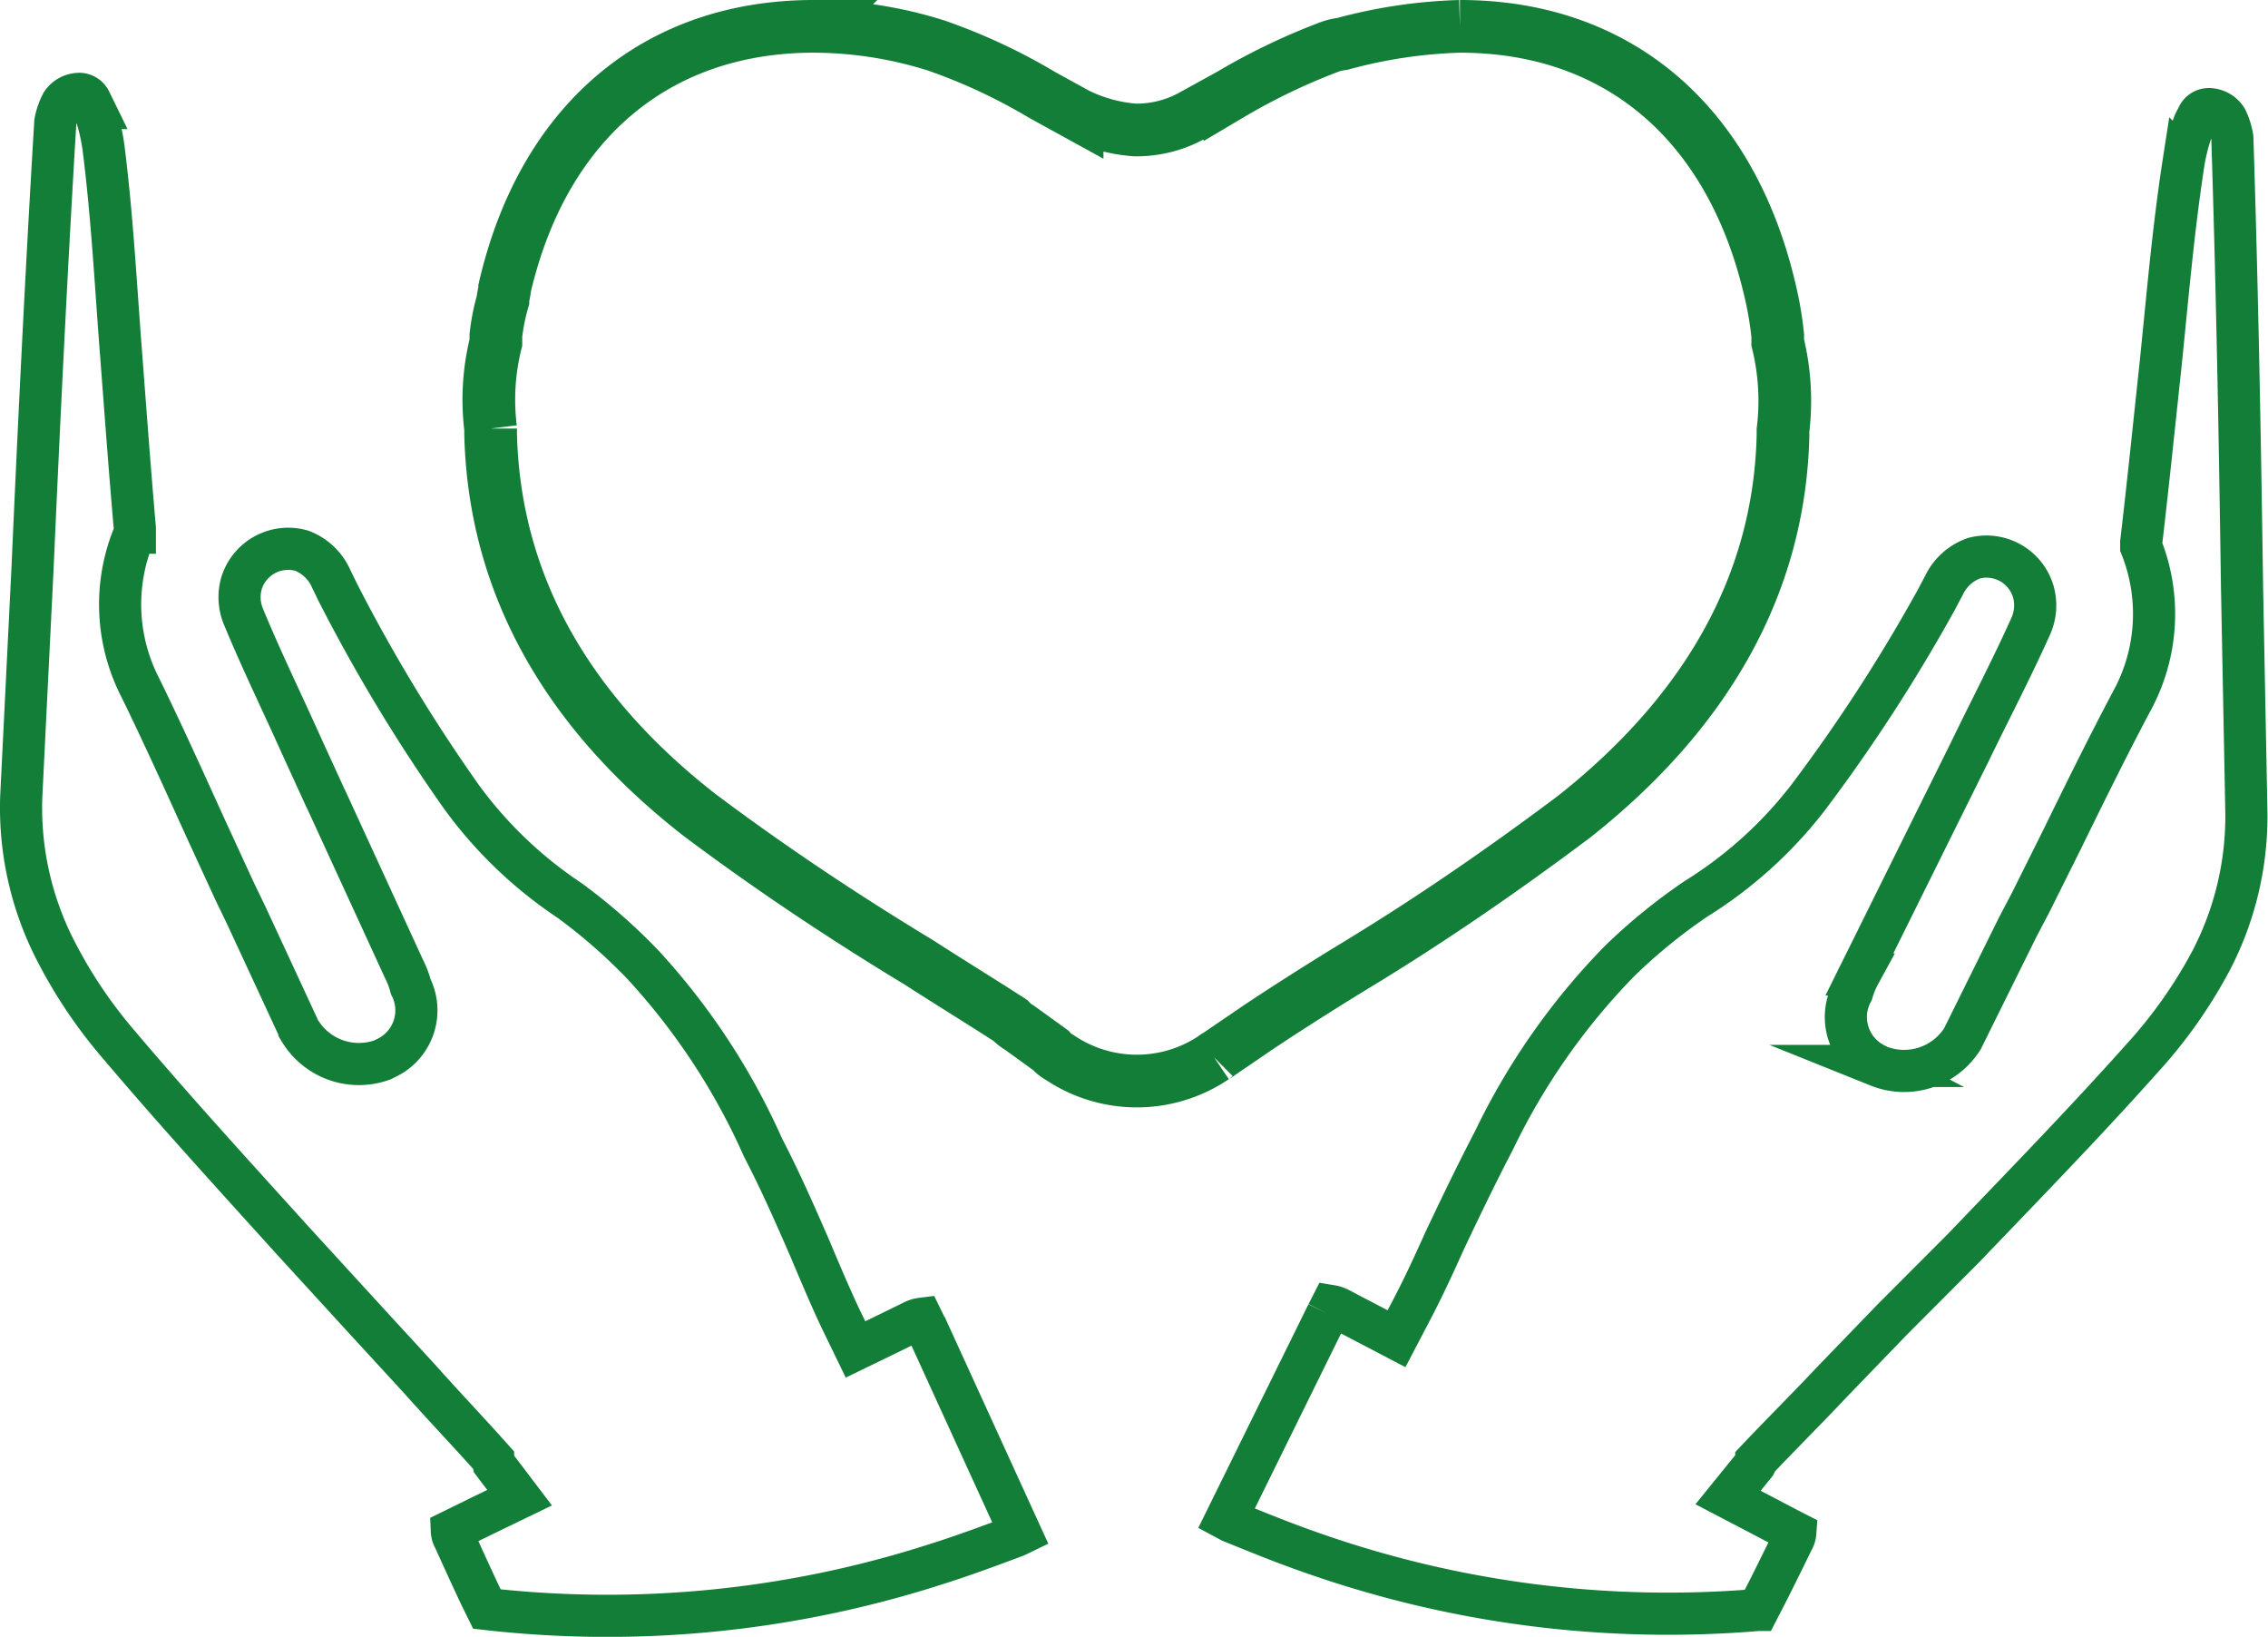 <svg id="Layer_1" data-name="Layer 1" xmlns="http://www.w3.org/2000/svg" viewBox="0 0 129.16 93.19"><defs><style>.cls-1,.cls-2{fill:none;stroke:#137e38;stroke-miterlimit:10;}.cls-1{stroke-width:2.4px;}.cls-2{stroke-width:3px;}</style></defs><title>zasvojenost2</title><g id="Layer_3" data-name="Layer 3"><path class="cls-1" d="M77,83.62h0l.22-.43a1.56,1.56,0,0,1,.53.19l.78.41.71.37,1.7.89.89-1.7c.67-1.28,1.27-2.59,1.86-3.9.89-1.88,1.83-3.83,2.79-5.67a38.45,38.45,0,0,1,7.17-10.24A32.07,32.07,0,0,1,98,60a24.17,24.17,0,0,0,6.34-5.71A95.33,95.33,0,0,0,111.67,43l.45-.85a3,3,0,0,1,1.71-1.54,2.78,2.78,0,0,1,3.4,2,2.88,2.88,0,0,1-.18,1.89c-1.08,2.41-2.31,4.75-3.46,7.13l-1.49,3-.07.14-4.73,9.54a4.92,4.92,0,0,0-.41,1,3,3,0,0,0,1.28,4.1l.21.11a3.93,3.93,0,0,0,4.79-1.55h0l3.16-6.38.71-1.35,1.75-3.51c1.27-2.59,2.61-5.32,4-7.94a10.35,10.35,0,0,0,.56-8.83l0-.25c.39-3.32.74-6.75,1.09-10,.4-3.86.72-7.75,1.33-11.68a11.21,11.21,0,0,1,.61-2.21l.22-.43a.7.7,0,0,1,.72-.34,1.2,1.2,0,0,1,.88.55,3.79,3.79,0,0,1,.34,1.08c.27,8.45.43,16.93.55,25.49l.25,13a17.81,17.81,0,0,1-2,8.33,27.17,27.17,0,0,1-3.9,5.54c-3.29,3.69-6.79,7.28-10.19,10.83L109.13,84l-3.36,3.48c-1.42,1.51-2.92,3-4.34,4.5l0,.07-.07.14-1.54,1.9,2.2,1.15,1.2.63.43.22a1,1,0,0,1-.15.46s-1.19,2.45-1.64,3.3l-.33.64A61.06,61.06,0,0,1,76.1,97.23c-1.53-.53-3-1.13-4.58-1.77l-.28-.15L77,83.62h0" transform="translate(-1.41 -8.83)"/></g><g id="Layer_3-2" data-name="Layer 3"><path class="cls-1" d="M54.11,84.29h0l5.42,11.86-.29.14c-1.58.59-3.09,1.15-4.63,1.63a61.06,61.06,0,0,1-25.47,2.52l-.32-.65c-.42-.86-1.54-3.34-1.54-3.34a1,1,0,0,1-.14-.47l.43-.21,1.22-.6L31,94.1l-1.48-1.95L29.49,92l0-.07c-1.38-1.55-2.83-3.07-4.21-4.62L22,83.74l-4-4.37C14.7,75.72,11.3,72,8.12,68.24a27.17,27.17,0,0,1-3.73-5.66,17.81,17.81,0,0,1-1.77-8.39l.64-12.95c.38-8.55.79-17,1.3-25.46a3.79,3.79,0,0,1,.37-1.07,1.2,1.2,0,0,1,.9-.53.7.7,0,0,1,.71.37l.21.43a11.21,11.21,0,0,1,.55,2.22c.5,3.94.7,7.84,1,11.71.25,3.26.5,6.7.79,10l0,.25A10.35,10.35,0,0,0,9.41,48c1.3,2.66,2.55,5.43,3.74,8.05l1.64,3.56L15.46,61l3,6.47h0a3.93,3.93,0,0,0,4.74,1.7l.22-.11A3,3,0,0,0,24.8,65a4.92,4.92,0,0,0-.38-1L20,54.38l-.07-.14-1.4-3.06c-1.08-2.41-2.24-4.78-3.25-7.23a2.88,2.88,0,0,1-.12-1.9,2.78,2.78,0,0,1,3.45-1.86,3,3,0,0,1,1.66,1.59l.42.86a95.33,95.33,0,0,0,7,11.56,24.17,24.17,0,0,0,6.16,5.9A32.07,32.07,0,0,1,38,63.73a38.31,38.31,0,0,1,6.87,10.45C45.82,76,46.7,78,47.54,79.93c.56,1.33,1.12,2.66,1.75,4l.84,1.73,1.73-.84.72-.35.79-.39a1.56,1.56,0,0,1,.54-.17l.21.43h0" transform="translate(-1.41 -8.83)"/></g><g id="Layer_3-3" data-name="Layer 3"><path class="cls-2" d="M84.55,10.33c9,0,15.5,5.5,17.7,15.2a20,20,0,0,1,.4,2.4v.4a13.94,13.94,0,0,1,.3,5v.3c-.2,8.4-4.3,15.7-11.9,21.7-4,3-8.2,5.9-12.5,8.5-1.8,1.1-3.7,2.3-5.5,3.5l-2.2,1.5c-.1.1-.2.1-.3.2a7.85,7.85,0,0,1-8.8,0h0a1.76,1.76,0,0,1-.5-.4l-1.8-1.3a2.18,2.18,0,0,1-.5-.4c-1.7-1.1-3.5-2.2-5.2-3.3-4.3-2.6-8.5-5.4-12.5-8.4-7.7-6-11.7-13.3-11.9-21.7v-.3a13.39,13.39,0,0,1,.3-4.9v-.4a11.8,11.8,0,0,1,.4-2c0-.2.1-.5.1-.7,2.2-9.5,8.7-14.9,17.6-14.9a23.3,23.3,0,0,1,7,1.1,32.77,32.77,0,0,1,6,2.8l2,1.1h0a9,9,0,0,0,3.3.9h.1a6.56,6.56,0,0,0,3.3-.9h0l2-1.1a36.14,36.14,0,0,1,5.6-2.7,3.09,3.09,0,0,1,.8-.2,28.47,28.47,0,0,1,6.7-1" transform="translate(-1.41 -8.83)"/></g></svg>